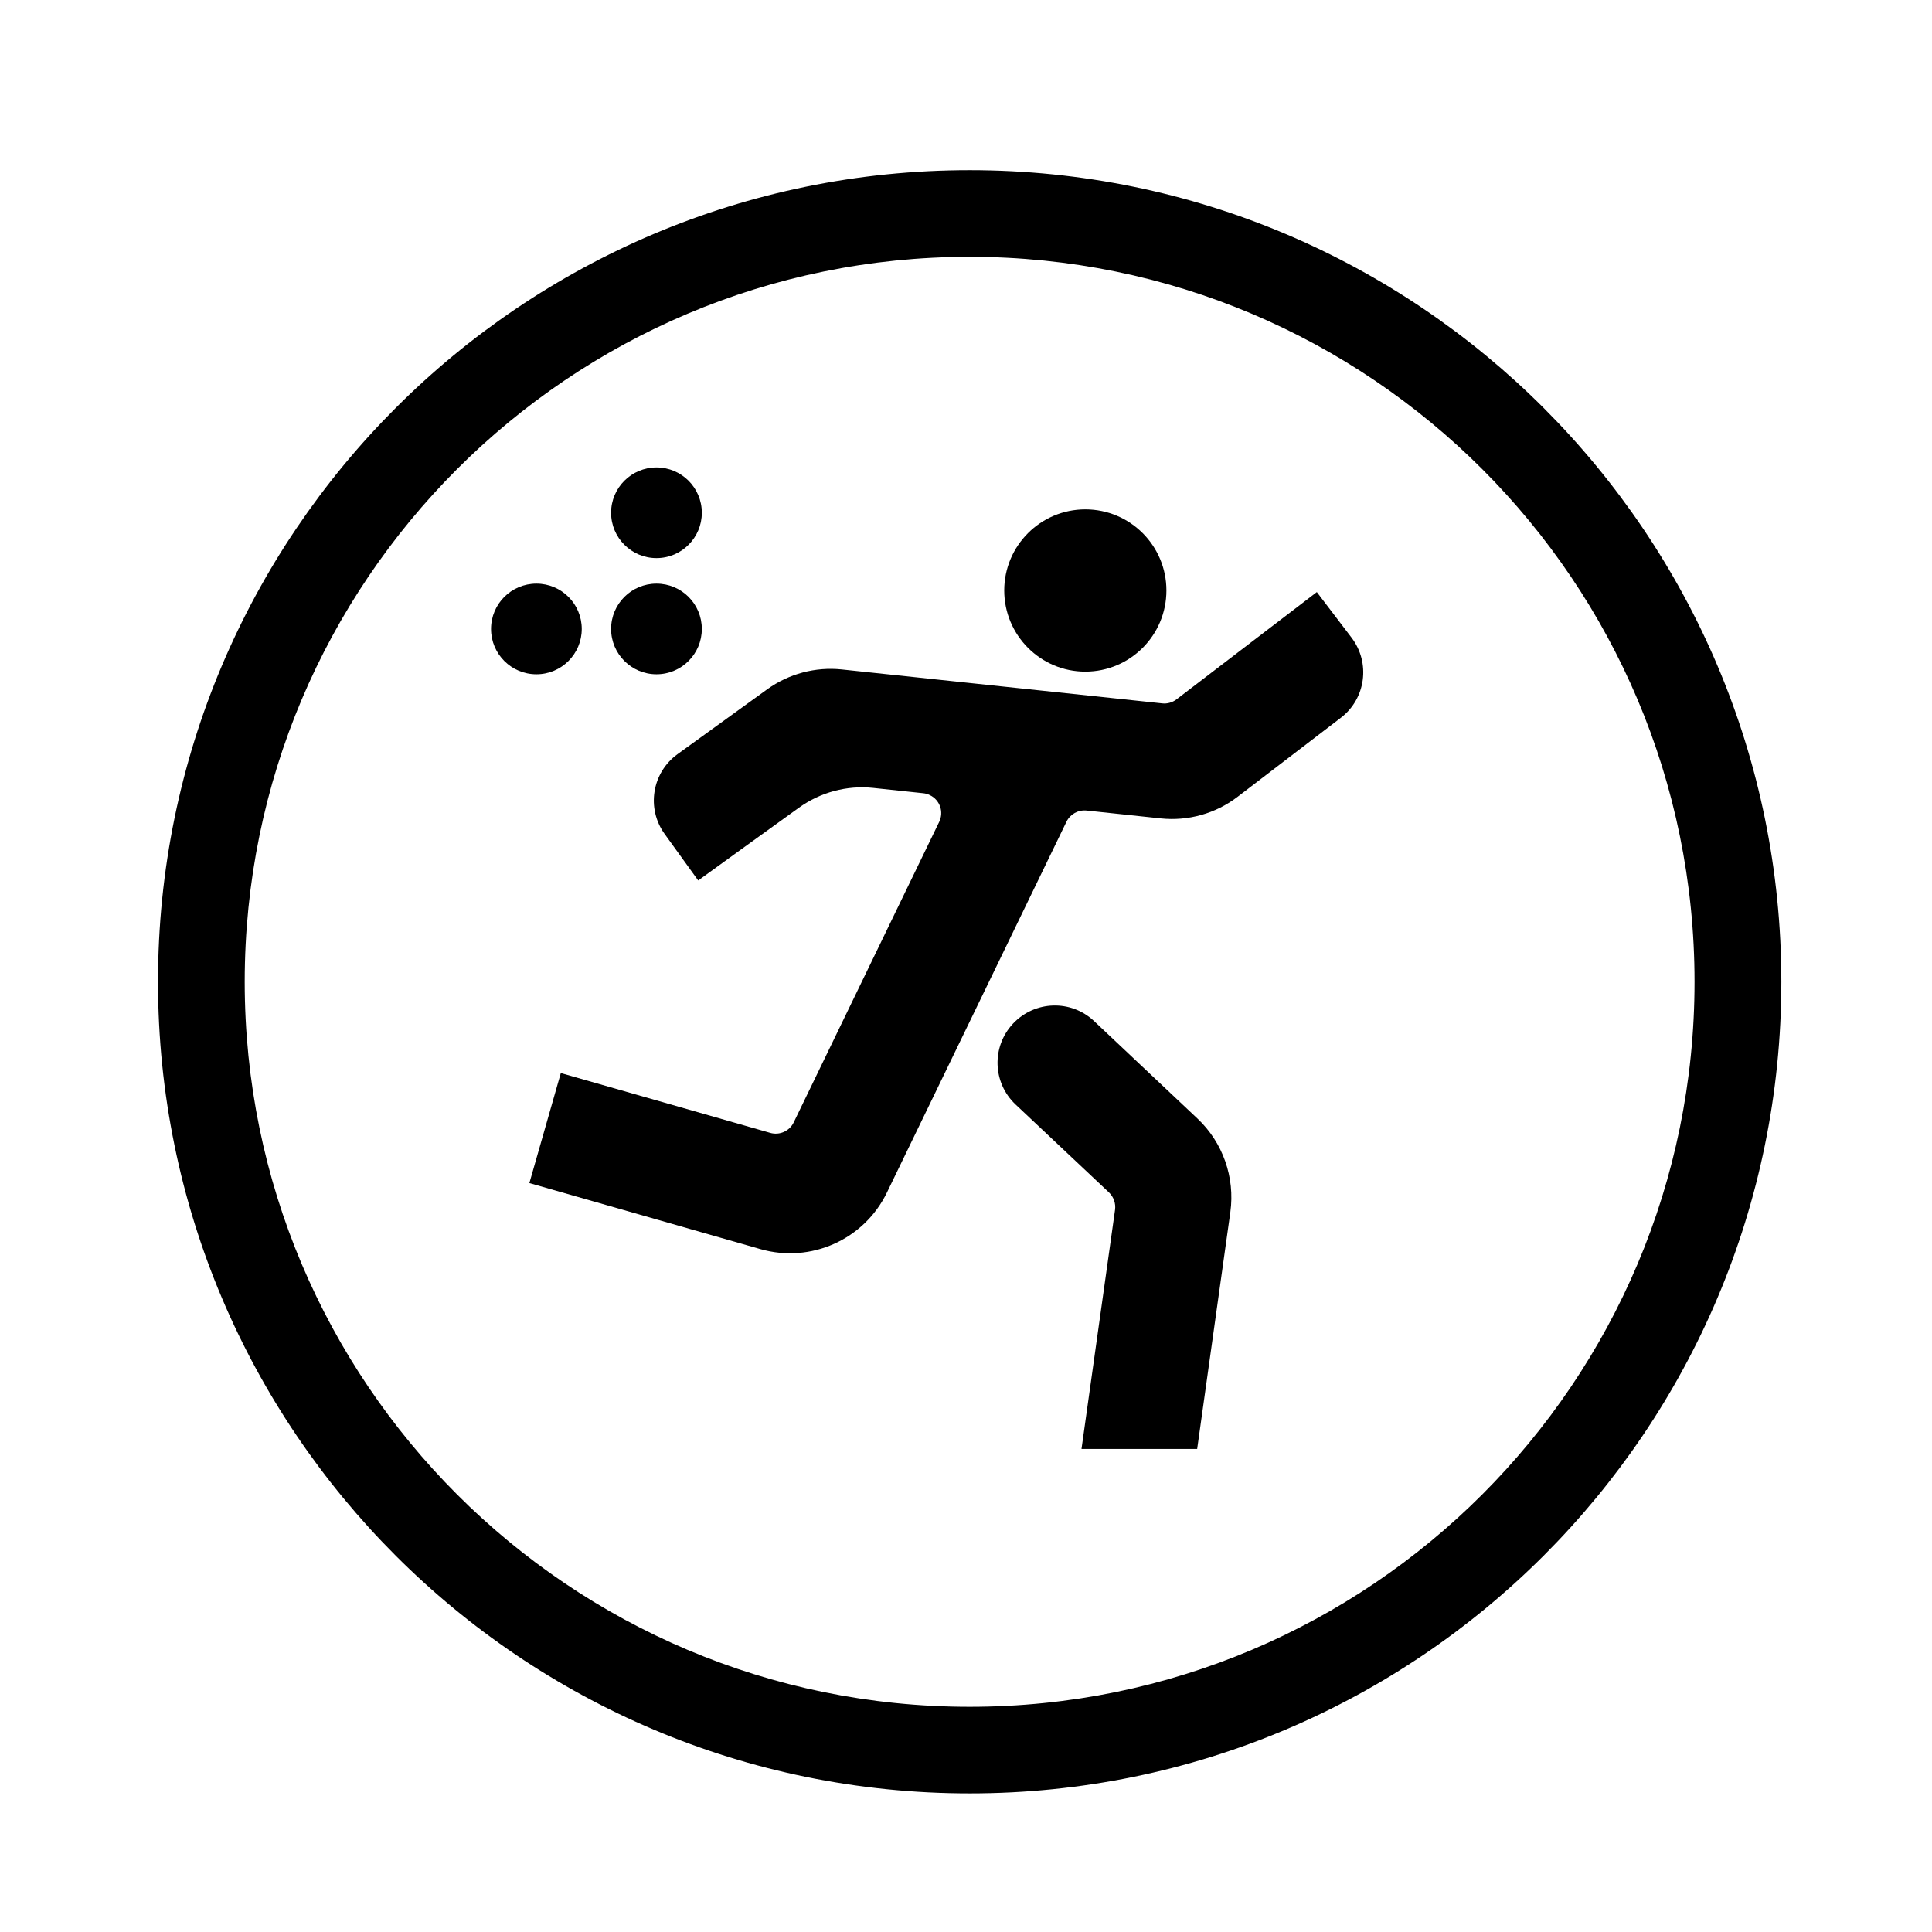 <?xml version="1.0" encoding="UTF-8"?>
<!-- Uploaded to: SVG Repo, www.svgrepo.com, Generator: SVG Repo Mixer Tools -->
<svg fill="#000000" width="800px" height="800px" version="1.1" viewBox="144 144 512 512" xmlns="http://www.w3.org/2000/svg">
 <g>
  <path d="m453.11 300.48c0-11.859-9.602-21.492-21.488-21.492-11.859 0-21.492 9.629-21.492 21.492 0 11.859 9.629 21.508 21.492 21.508 11.887-0.004 21.488-9.652 21.488-21.508z"/>
  <path d="m451.99 330.4-84.891-8.988c-7.012-0.742-14.051 1.148-19.766 5.25l-23.785 17.199c-6.781 4.906-8.309 14.391-3.402 21.164l8.883 12.309 12.305-8.906 14.348-10.348c5.719-4.121 12.73-6.016 19.746-5.273l13.266 1.406c0.613 0.066 1.184 0.23 1.738 0.508 2.656 1.273 3.742 4.445 2.469 7.078l-38.555 79.637c-1.109 2.324-3.762 3.492-6.227 2.785l-55.496-15.852-8.332 29.156 61.211 17.496c13.348 3.828 27.523-2.508 33.559-15.023l47.57-98.242c0.973-1.996 3.098-3.188 5.336-2.953l19.617 2.082c7.266 0.766 14.594-1.273 20.383-5.719l27.355-20.938c6.648-5.078 7.926-14.594 2.828-21.277l-9.18-12.047-12.07 9.227-25.121 19.211c-1.09 0.828-2.449 1.211-3.789 1.059z"/>
  <path d="m439.5 464.6-8.891 63.383h30.652l8.797-62.789c1.254-9.18-1.977-18.402-8.711-24.758l-27.418-25.852c-6.102-5.738-15.68-5.441-21.445 0.66-5.738 6.102-5.461 15.684 0.641 21.445l24.762 23.316c1.227 1.18 1.84 2.875 1.613 4.594z"/>
  <path d="m329.99 310.68c0-6.656-5.375-12.012-12.012-12.012-6.637 0-12.031 5.356-12.031 12.012 0 6.629 5.402 12.012 12.031 12.012 6.633-0.004 12.012-5.383 12.012-12.012z"/>
  <path d="m329.99 279.89c0-6.629-5.375-12.012-12.012-12.012-6.637 0-12.031 5.375-12.031 12.012 0 6.629 5.402 12.012 12.031 12.012 6.633-0.004 12.012-5.383 12.012-12.012z"/>
  <path d="m298.17 310.68c0-6.656-5.375-12.012-12.012-12.012-6.648 0-12.027 5.356-12.027 12.012 0 6.629 5.375 12.012 12.027 12.012 6.637-0.004 12.012-5.383 12.012-12.012z"/>
  <path d="m593.07 404.18c0 106.11-85.988 192.14-192.1 192.14-106.1 0-192.12-86.031-192.12-192.14 0-106.11 86.016-192.12 192.12-192.12 106.11 0 192.1 86.016 192.1 192.12zm23.004 0c0-118.77-96.305-215.08-215.1-215.08-118.79 0.004-215.1 96.305-215.1 215.08 0 118.81 96.309 215.09 215.1 215.09 118.79 0.004 215.1-96.281 215.1-215.09z"/>
 </g>
</svg>